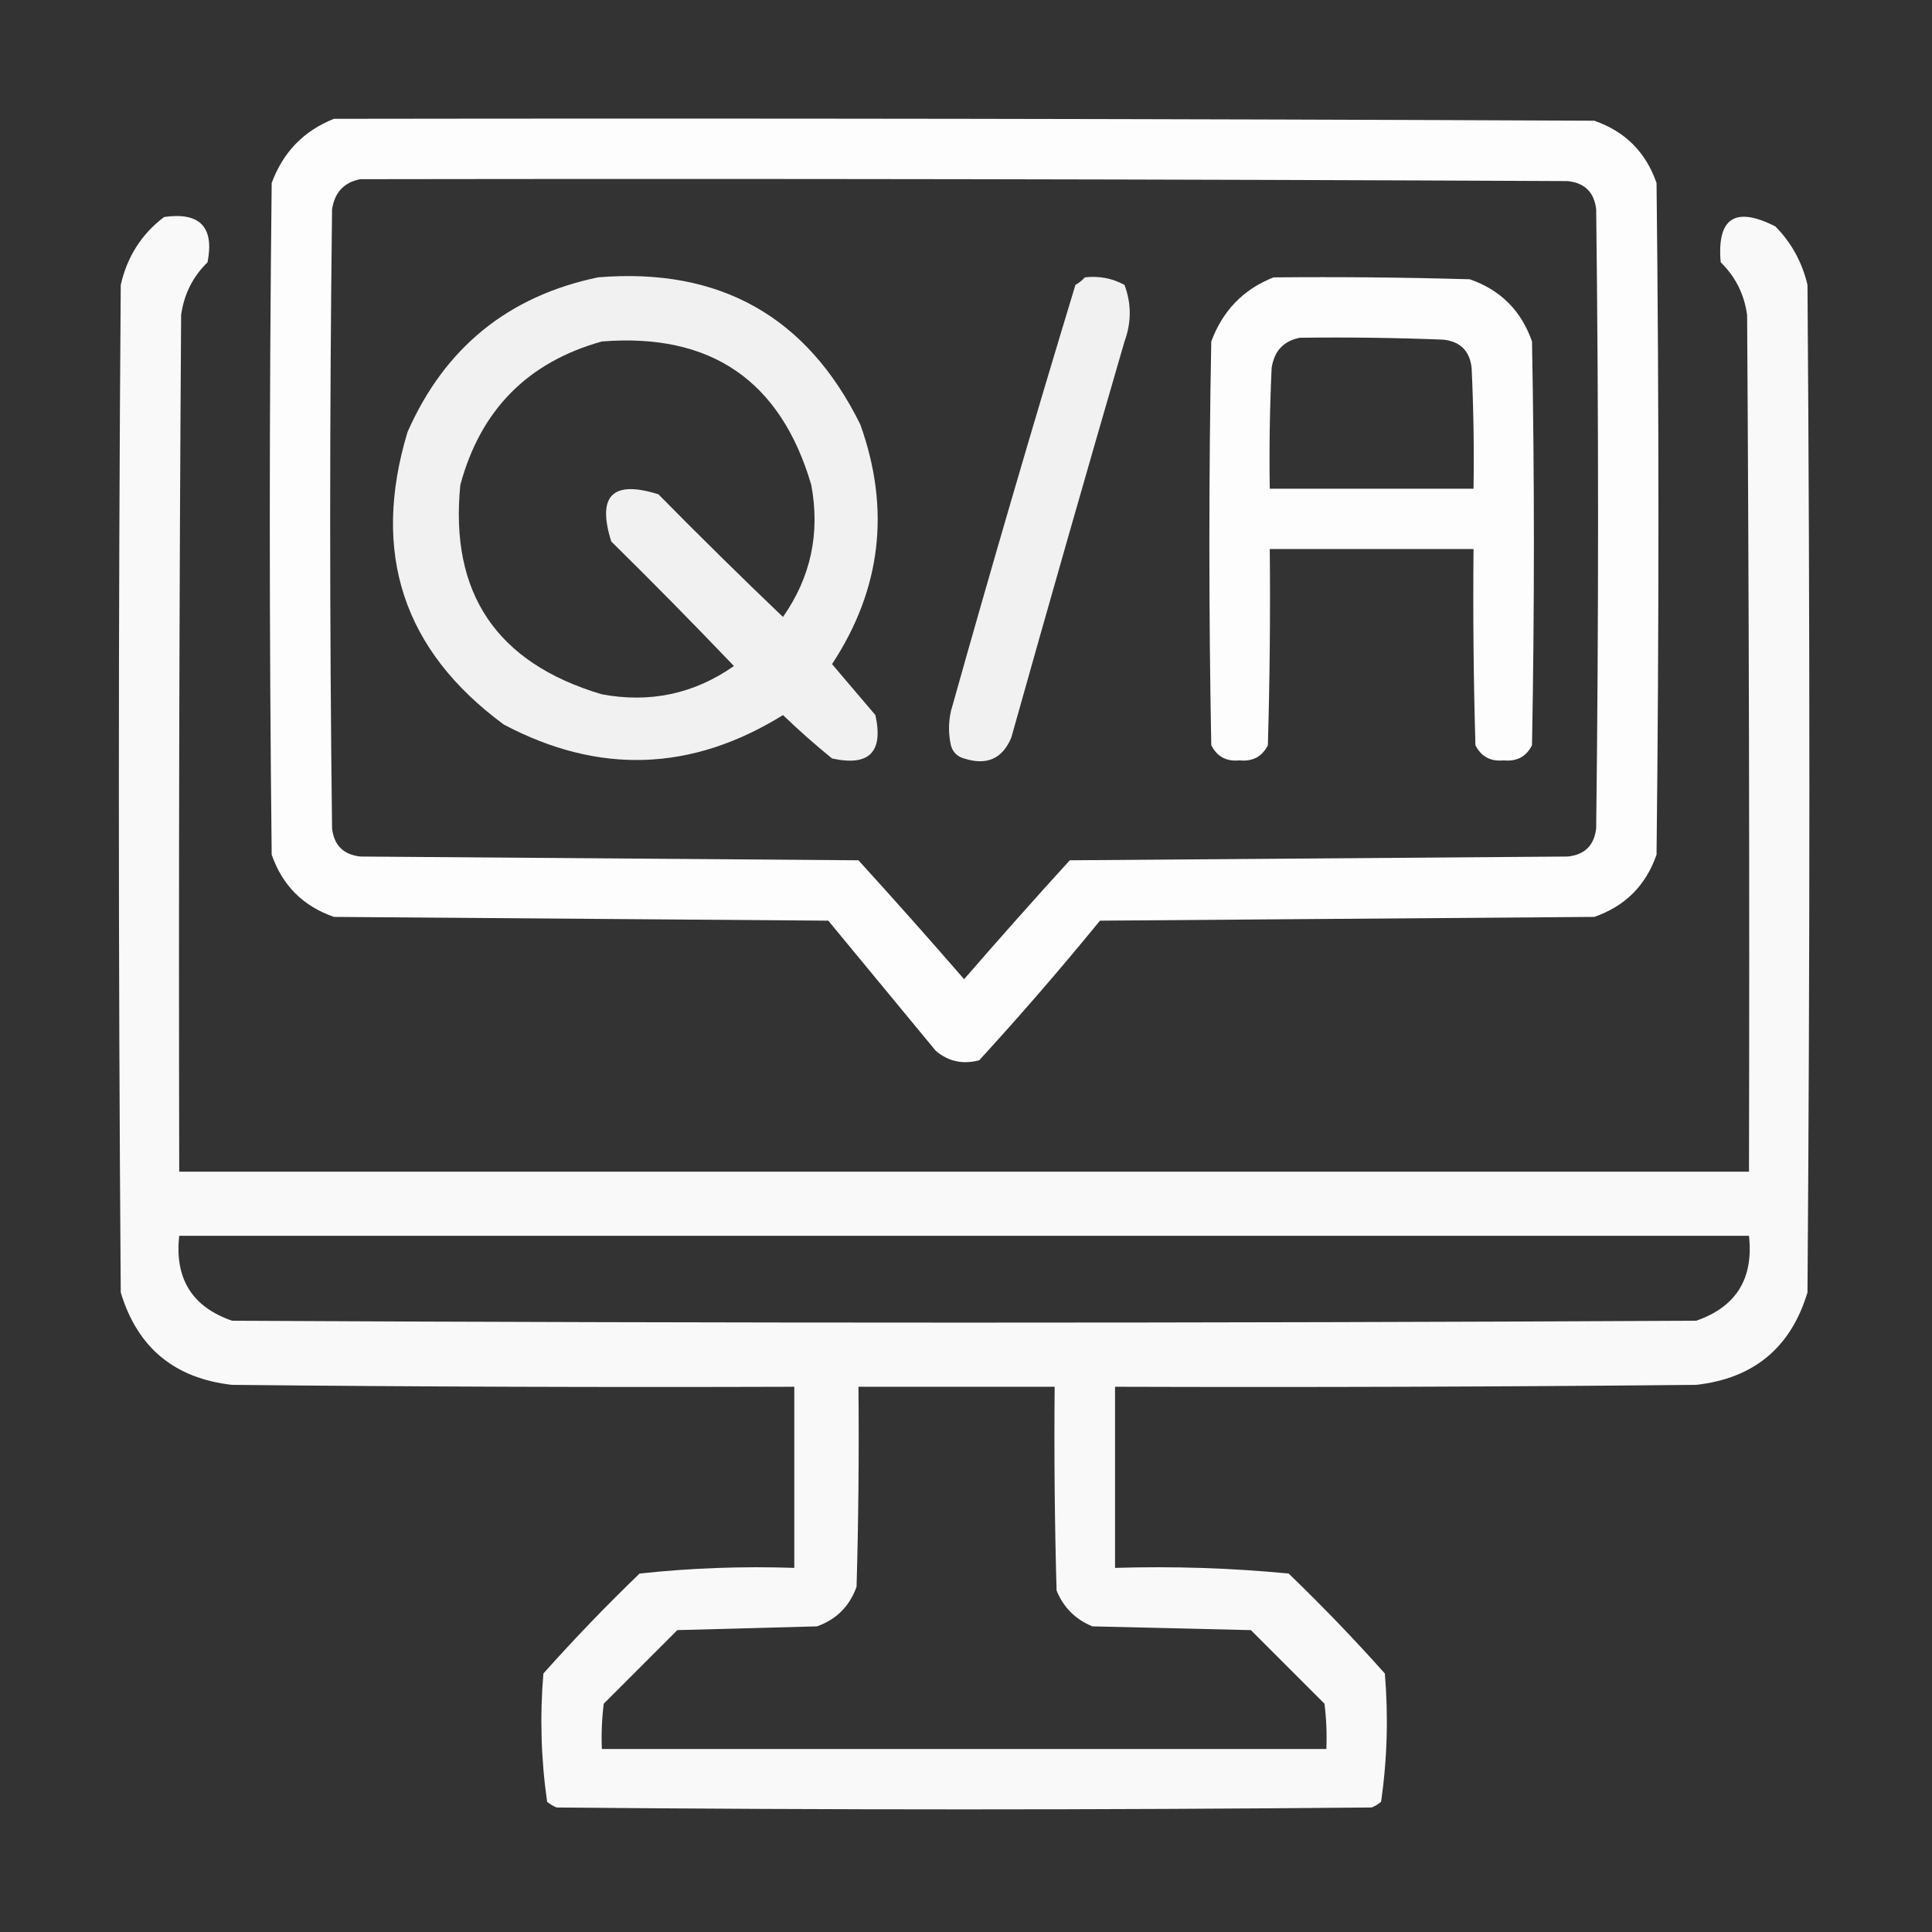 <svg width="56" height="56" viewBox="0 0 56 56" fill="none" xmlns="http://www.w3.org/2000/svg">
<rect x="0" y="0" width="56" height="56" fill="#333333" stroke="none"/>
<path opacity="0.987" fill-rule="evenodd" clip-rule="evenodd" d="M9.68 3.444C21.857 3.426 34.034 3.444 46.211 3.499C47.104 3.809 47.706 4.41 48.016 5.304C48.089 11.793 48.089 18.283 48.016 24.773C47.706 25.666 47.104 26.267 46.211 26.577C41.435 26.614 36.659 26.65 31.883 26.686C30.751 28.073 29.584 29.422 28.383 30.733C27.909 30.859 27.49 30.768 27.125 30.46C26.086 29.202 25.047 27.944 24.008 26.686C19.232 26.65 14.456 26.614 9.68 26.577C8.786 26.267 8.185 25.666 7.875 24.773C7.802 18.283 7.802 11.793 7.875 5.304C8.205 4.409 8.807 3.789 9.68 3.444ZM10.445 5.194C22.112 5.176 33.779 5.194 45.445 5.249C45.938 5.304 46.211 5.577 46.266 6.069C46.339 12.049 46.339 18.028 46.266 24.007C46.211 24.499 45.938 24.773 45.445 24.827C40.633 24.864 35.82 24.9 31.008 24.936C29.975 26.07 28.954 27.219 27.945 28.382C26.936 27.219 25.915 26.07 24.883 24.936C20.07 24.9 15.258 24.864 10.445 24.827C9.953 24.773 9.68 24.499 9.625 24.007C9.552 18.028 9.552 12.049 9.625 6.069C9.699 5.576 9.973 5.284 10.445 5.194Z" fill="white"/>
<path opacity="0.965" fill-rule="evenodd" clip-rule="evenodd" d="M4.758 6.289C5.796 6.143 6.215 6.58 6.016 7.602C5.586 8.023 5.331 8.534 5.25 9.133C5.195 17.409 5.177 25.685 5.195 33.961C20.362 33.961 35.529 33.961 50.695 33.961C50.714 25.685 50.695 17.409 50.641 9.133C50.56 8.534 50.305 8.023 49.875 7.602C49.764 6.317 50.292 5.97 51.461 6.563C51.927 7.038 52.237 7.603 52.391 8.258C52.464 17.992 52.464 27.727 52.391 37.461C51.909 39.061 50.834 39.954 49.164 40.141C43.55 40.196 37.935 40.214 32.32 40.196C32.32 41.946 32.32 43.696 32.32 45.446C34.008 45.394 35.685 45.449 37.352 45.61C38.321 46.543 39.251 47.509 40.141 48.508C40.245 49.758 40.209 50.998 40.031 52.227C39.949 52.295 39.858 52.35 39.758 52.391C31.883 52.464 24.008 52.464 16.133 52.391C16.033 52.35 15.941 52.295 15.859 52.227C15.682 50.998 15.646 49.758 15.75 48.508C16.64 47.509 17.57 46.543 18.539 45.61C20.023 45.45 21.518 45.395 23.023 45.446C23.023 43.696 23.023 41.946 23.023 40.196C17.591 40.214 12.159 40.196 6.727 40.141C5.057 39.954 3.981 39.061 3.5 37.461C3.427 27.727 3.427 17.992 3.5 8.258C3.686 7.438 4.105 6.782 4.758 6.289ZM5.195 35.821C20.362 35.821 35.529 35.821 50.695 35.821C50.833 37.062 50.322 37.882 49.164 38.282C35.018 38.355 20.872 38.355 6.727 38.282C5.569 37.882 5.058 37.062 5.195 35.821ZM24.883 40.196C26.779 40.196 28.674 40.196 30.57 40.196C30.552 42.165 30.57 44.133 30.625 46.102C30.826 46.594 31.172 46.94 31.664 47.141C33.195 47.177 34.727 47.214 36.258 47.25C36.969 47.961 37.68 48.672 38.391 49.383C38.445 49.819 38.464 50.257 38.445 50.696C31.445 50.696 24.445 50.696 17.445 50.696C17.427 50.257 17.445 49.819 17.5 49.383C18.211 48.672 18.922 47.961 19.633 47.25C20.982 47.214 22.331 47.177 23.68 47.141C24.242 46.943 24.625 46.56 24.828 45.992C24.883 44.06 24.901 42.128 24.883 40.196Z" fill="white"/>
<path opacity="0.927" fill-rule="evenodd" clip-rule="evenodd" d="M17.335 8.039C20.857 7.748 23.391 9.17 24.937 12.305C25.817 14.765 25.543 17.081 24.117 19.25C24.534 19.741 24.954 20.233 25.374 20.727C25.611 21.802 25.192 22.221 24.117 21.984C23.626 21.585 23.152 21.166 22.695 20.727C20.05 22.367 17.352 22.458 14.601 21C11.685 18.852 10.756 16.027 11.812 12.523C12.89 10.077 14.731 8.582 17.335 8.039ZM17.445 9.898C15.295 10.498 13.928 11.884 13.343 14.055C13.029 17.196 14.396 19.22 17.445 20.125C18.845 20.385 20.121 20.112 21.273 19.305C20.108 18.085 18.923 16.882 17.718 15.695C17.299 14.364 17.755 13.909 19.085 14.328C20.272 15.533 21.475 16.718 22.695 17.883C23.502 16.731 23.776 15.454 23.515 14.055C22.627 11.03 20.604 9.645 17.445 9.898Z" fill="white"/>
<path opacity="0.927" fill-rule="evenodd" clip-rule="evenodd" d="M31.445 8.039C31.856 7.992 32.239 8.065 32.594 8.258C32.797 8.8 32.797 9.347 32.594 9.899C31.483 13.722 30.389 17.55 29.312 21.383C29.055 21.995 28.599 22.195 27.945 21.985C27.745 21.93 27.617 21.802 27.562 21.602C27.49 21.274 27.49 20.945 27.562 20.617C28.722 16.483 29.925 12.364 31.172 8.258C31.281 8.196 31.372 8.123 31.445 8.039Z" fill="white"/>
<path opacity="0.986" fill-rule="evenodd" clip-rule="evenodd" d="M36.914 8.04C38.81 8.022 40.706 8.04 42.602 8.095C43.495 8.405 44.096 9.006 44.406 9.899C44.479 13.8 44.479 17.701 44.406 21.602C44.239 21.932 43.966 22.078 43.586 22.04C43.206 22.078 42.933 21.932 42.766 21.602C42.711 19.707 42.693 17.811 42.711 15.915C40.742 15.915 38.773 15.915 36.805 15.915C36.823 17.811 36.805 19.707 36.75 21.602C36.583 21.932 36.309 22.078 35.93 22.04C35.55 22.078 35.277 21.932 35.109 21.602C35.036 17.701 35.036 13.8 35.109 9.899C35.44 9.004 36.041 8.384 36.914 8.04ZM37.68 9.79C37.207 9.88 36.934 10.172 36.859 10.665C36.805 11.831 36.786 12.998 36.805 14.165C38.773 14.165 40.742 14.165 42.711 14.165C42.729 12.998 42.711 11.831 42.656 10.665C42.602 10.173 42.328 9.899 41.836 9.845C40.451 9.79 39.066 9.772 37.68 9.79Z" fill="white"/>
</svg>
